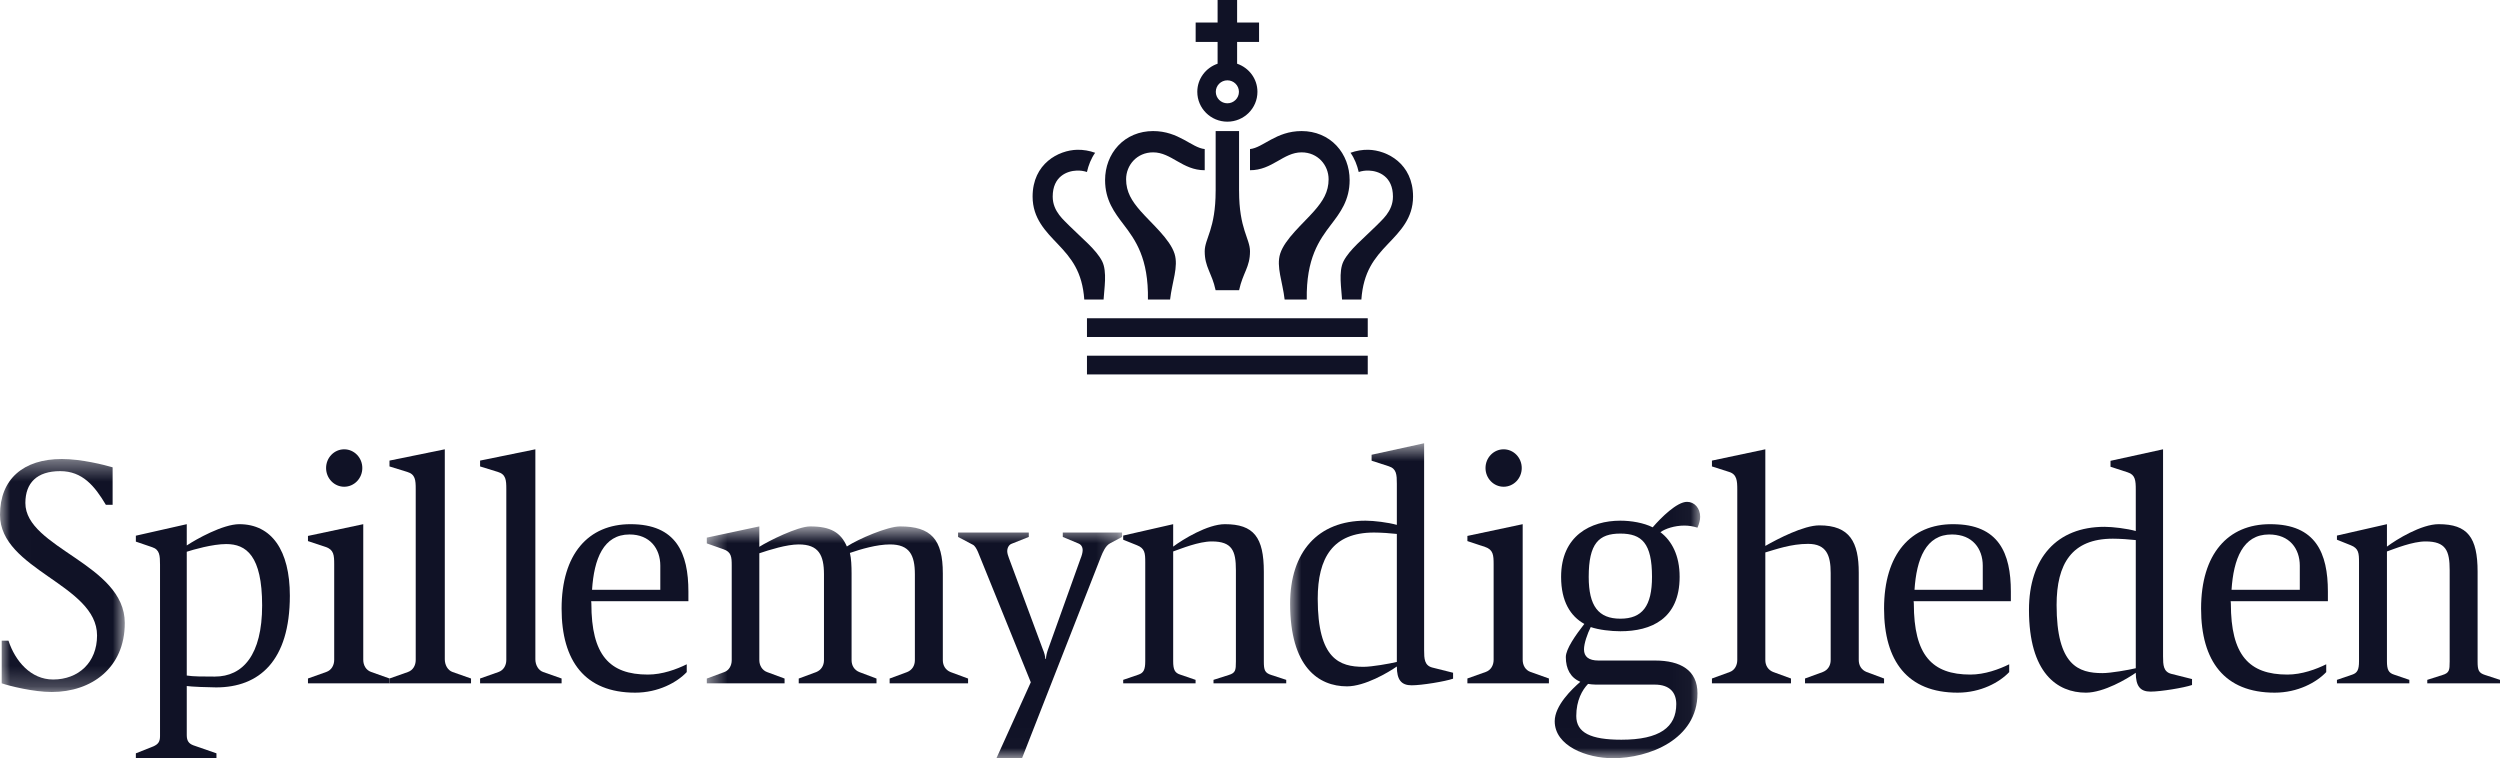 <?xml version="1.0" encoding="UTF-8"?> <svg xmlns="http://www.w3.org/2000/svg" width="122" height="37" viewBox="0 0 122 37" fill="none"><g clip-path="url(#clip0_51_837)"><mask id="mask0_51_837" style="mask-type:luminance" maskUnits="userSpaceOnUse" x="0" y="22" width="7" height="12"><path d="M0.012 33.769V22.399H6.089V33.769H0.012Z" fill="white"></path></mask><g mask="url(#mask0_51_837)"><path fill-rule="evenodd" clip-rule="evenodd" d="M2.525 33.769C1.634 33.769 0.479 33.481 0.083 33.346V31.265H0.413C0.743 32.263 1.502 33.16 2.591 33.16C3.829 33.16 4.736 32.331 4.736 31.011C4.736 28.524 0 27.813 0 25.123C0 23.381 1.139 22.399 3.02 22.399C3.961 22.399 5.099 22.687 5.496 22.805V24.633H5.165C4.621 23.719 4.027 22.991 2.937 22.991C1.799 22.991 1.238 23.567 1.238 24.548C1.238 26.747 6.09 27.526 6.09 30.402C6.09 32.601 4.456 33.769 2.525 33.769Z" fill="#101226"></path></g><path fill-rule="evenodd" clip-rule="evenodd" d="M11.04 26.55C10.372 26.55 9.432 26.822 9.114 26.925V32.966C9.417 33.017 9.926 33.017 10.483 33.017C11.852 33.017 12.792 31.962 12.792 29.546C12.792 27.112 12.011 26.55 11.04 26.55ZM10.547 33.545C10.213 33.545 9.289 33.511 9.114 33.477V35.877C9.114 36.149 9.21 36.285 9.432 36.37L10.563 36.762V37H6.63V36.762L7.49 36.421C7.713 36.319 7.809 36.2 7.809 35.928V27.555C7.809 27.112 7.793 26.822 7.426 26.703L6.63 26.431V26.142L9.114 25.58V26.618C9.576 26.312 10.881 25.58 11.677 25.58C13.254 25.58 14.145 26.857 14.145 29.069C14.145 32.252 12.649 33.545 10.547 33.545Z" fill="#101226"></path><path fill-rule="evenodd" clip-rule="evenodd" d="M19.007 33.346V33.111L19.907 32.794C20.149 32.71 20.287 32.476 20.287 32.209V23.865C20.287 23.431 20.27 23.146 19.872 23.029L19.007 22.762V22.477L21.706 21.926V32.175C21.706 32.443 21.844 32.71 22.086 32.794L22.986 33.111V33.346H19.007Z" fill="#101226"></path><path fill-rule="evenodd" clip-rule="evenodd" d="M23.428 33.346V33.111L24.327 32.794C24.569 32.71 24.708 32.476 24.708 32.209V23.865C24.708 23.431 24.69 23.146 24.293 23.029L23.428 22.762V22.477L26.126 21.926V32.175C26.126 32.443 26.265 32.71 26.507 32.794L27.406 33.111V33.346H23.428Z" fill="#101226"></path><path fill-rule="evenodd" clip-rule="evenodd" d="M32.223 27.605C32.223 26.774 31.716 26.082 30.721 26.082C29.447 26.082 28.989 27.276 28.892 28.782H32.223V27.605ZM28.843 29.337C28.843 29.337 28.859 29.337 28.859 29.457C28.859 31.968 29.741 32.919 31.619 32.919C32.321 32.919 33.023 32.66 33.513 32.417V32.798C33.039 33.3 32.125 33.802 30.998 33.802C28.549 33.802 27.406 32.262 27.406 29.7C27.406 27.034 28.712 25.58 30.77 25.58C33.007 25.58 33.594 27 33.594 28.869V29.337H28.843Z" fill="#101226"></path><mask id="mask1_51_837" style="mask-type:luminance" maskUnits="userSpaceOnUse" x="34" y="25" width="21" height="12"><path d="M54.756 36.987H34.492V25.688H54.756V36.987Z" fill="white"></path></mask><g mask="url(#mask1_51_837)"><path fill-rule="evenodd" clip-rule="evenodd" d="M43.414 33.345V33.113L44.268 32.797C44.515 32.697 44.646 32.481 44.646 32.216V28.03C44.646 27.083 44.383 26.568 43.43 26.568C42.789 26.568 42.001 26.801 41.475 26.983C41.541 27.249 41.557 27.631 41.557 27.98V32.216C41.557 32.481 41.689 32.697 41.935 32.797L42.773 33.113V33.345H38.978V33.113L39.832 32.797C40.078 32.697 40.21 32.481 40.21 32.216V28.03C40.21 27.083 39.947 26.568 38.978 26.568C38.386 26.568 37.548 26.834 37.055 27V32.216C37.055 32.481 37.203 32.714 37.433 32.797L38.287 33.113V33.345H34.492V33.113L35.346 32.797C35.576 32.714 35.708 32.481 35.708 32.216V27.598C35.708 27.183 35.691 26.933 35.297 26.801L34.492 26.518V26.236L37.055 25.688V26.684C37.499 26.402 38.928 25.688 39.536 25.688C40.538 25.688 41.031 25.986 41.327 26.668C41.886 26.302 43.315 25.688 43.923 25.688C45.435 25.688 46.01 26.319 46.01 27.98V32.216C46.01 32.481 46.142 32.697 46.388 32.797L47.242 33.113V33.345H43.414Z" fill="#101226"></path></g><mask id="mask2_51_837" style="mask-type:luminance" maskUnits="userSpaceOnUse" x="34" y="25" width="21" height="12"><path d="M54.756 36.987H34.492V25.688H54.756V36.987Z" fill="white"></path></mask><g mask="url(#mask2_51_837)"><path fill-rule="evenodd" clip-rule="evenodd" d="M54.165 26.518C53.951 26.634 53.82 26.933 53.721 27.183L49.876 36.999H48.627C48.627 36.999 50.156 33.611 50.303 33.295L47.724 26.933C47.658 26.784 47.576 26.634 47.477 26.584L46.754 26.202V25.986H50.205V26.202L49.367 26.535C49.235 26.584 49.153 26.734 49.153 26.9C49.153 27 49.202 27.149 49.235 27.232L50.895 31.7C50.961 31.85 51.01 32.033 51.01 32.149H51.043C51.043 32.033 51.092 31.833 51.141 31.7L52.735 27.249C52.785 27.133 52.834 26.967 52.834 26.85C52.834 26.684 52.752 26.568 52.62 26.518L51.864 26.202V25.986H54.756V26.202L54.165 26.518Z" fill="#101226"></path></g><path fill-rule="evenodd" clip-rule="evenodd" d="M59.219 33.346V33.177L59.959 32.941C60.295 32.84 60.312 32.705 60.312 32.284V27.82C60.312 26.877 60.127 26.422 59.135 26.422C58.495 26.422 57.638 26.776 57.251 26.911V32.267C57.251 32.689 57.335 32.84 57.604 32.924L58.344 33.177V33.346H54.812V33.177L55.552 32.924C55.804 32.84 55.888 32.689 55.888 32.267V27.433C55.888 26.995 55.871 26.759 55.484 26.608L54.812 26.338V26.136L57.251 25.58V26.675C57.722 26.321 58.933 25.58 59.774 25.58C61.187 25.58 61.675 26.22 61.675 27.905V32.284C61.675 32.705 61.725 32.84 62.045 32.941L62.768 33.177V33.346H59.219Z" fill="#101226"></path><mask id="mask3_51_837" style="mask-type:luminance" maskUnits="userSpaceOnUse" x="62" y="21" width="21" height="16"><path d="M62.958 36.988H82.968V21.631H62.958V36.988Z" fill="white"></path></mask><g mask="url(#mask3_51_837)"><path fill-rule="evenodd" clip-rule="evenodd" d="M68.166 26.056C67.887 26.022 67.377 25.988 67.049 25.988C65.044 25.988 64.305 27.213 64.305 29.222C64.305 32.166 65.373 32.541 66.54 32.541C66.95 32.541 67.805 32.388 68.166 32.303V26.056ZM68.889 33.443C68.38 33.443 68.166 33.171 68.166 32.524C67.755 32.813 66.605 33.494 65.734 33.494C64.338 33.494 62.958 32.541 62.958 29.46C62.958 26.924 64.321 25.409 66.638 25.409C67.049 25.409 67.739 25.494 68.166 25.614V23.605C68.166 23.163 68.15 22.873 67.772 22.754L66.934 22.482V22.192L69.497 21.631V31.724C69.497 32.15 69.513 32.473 69.892 32.575L70.91 32.83V33.12C70.516 33.256 69.382 33.443 68.889 33.443Z" fill="#101226"></path></g><mask id="mask4_51_837" style="mask-type:luminance" maskUnits="userSpaceOnUse" x="62" y="21" width="21" height="16"><path d="M62.958 36.988H82.968V21.631H62.958V36.988Z" fill="white"></path></mask><g mask="url(#mask4_51_837)"><path fill-rule="evenodd" clip-rule="evenodd" d="M79.074 26.039C78.022 26.039 77.529 26.516 77.529 28.15C77.529 29.579 78.006 30.192 79.074 30.192C80.142 30.192 80.618 29.579 80.618 28.15C80.618 26.516 80.126 26.039 79.074 26.039ZM80.75 33.409H77.875C77.743 33.409 77.612 33.392 77.497 33.375C77.217 33.664 76.922 34.175 76.922 34.941C76.922 35.758 77.628 36.098 79.123 36.098C80.996 36.098 81.802 35.486 81.802 34.362C81.802 33.8 81.489 33.409 80.75 33.409ZM78.713 37.001C77.431 37.001 75.87 36.404 75.87 35.196C75.87 34.43 76.708 33.63 77.119 33.273C76.642 33.069 76.412 32.643 76.412 32.064C76.412 31.673 76.889 30.992 77.316 30.448C76.642 30.073 76.182 29.358 76.182 28.15C76.182 26.141 77.628 25.409 79.074 25.409C79.6 25.409 80.208 25.511 80.651 25.733C81.062 25.256 81.835 24.49 82.327 24.49C82.689 24.49 82.968 24.797 82.968 25.222C82.968 25.375 82.919 25.562 82.837 25.75C82.623 25.682 82.409 25.648 82.196 25.648C81.719 25.648 81.259 25.801 81.029 25.971C81.588 26.396 81.966 27.111 81.966 28.15C81.966 30.209 80.569 30.805 79.074 30.805C78.614 30.805 78.022 30.737 77.628 30.601C77.464 30.924 77.299 31.401 77.299 31.69C77.299 32.047 77.529 32.234 78.006 32.234H80.766C82.015 32.234 82.837 32.711 82.837 33.834C82.837 36.098 80.454 37.001 78.713 37.001Z" fill="#101226"></path></g><path fill-rule="evenodd" clip-rule="evenodd" d="M88.085 33.346V33.111L88.953 32.794C89.204 32.694 89.337 32.476 89.337 32.209V27.962C89.337 27.109 89.137 26.541 88.235 26.541C87.4 26.541 86.666 26.808 86.148 26.959V32.209C86.148 32.476 86.282 32.694 86.532 32.794L87.4 33.111V33.346H83.543V33.111L84.412 32.794C84.645 32.71 84.779 32.476 84.779 32.209V23.899C84.779 23.464 84.762 23.146 84.378 23.029L83.543 22.762V22.477L86.148 21.926V26.641C86.766 26.29 88.018 25.638 88.786 25.638C90.272 25.638 90.707 26.457 90.707 27.945V32.209C90.707 32.476 90.84 32.694 91.091 32.794L91.942 33.111V33.346H88.085Z" fill="#101226"></path><path fill-rule="evenodd" clip-rule="evenodd" d="M96.759 27.605C96.759 26.774 96.252 26.082 95.257 26.082C93.983 26.082 93.526 27.276 93.428 28.782H96.759V27.605ZM93.379 29.337C93.379 29.337 93.395 29.337 93.395 29.457C93.395 31.968 94.277 32.919 96.155 32.919C96.857 32.919 97.559 32.66 98.049 32.417V32.798C97.575 33.3 96.661 33.802 95.534 33.802C93.085 33.802 91.942 32.262 91.942 29.7C91.942 27.034 93.248 25.58 95.305 25.58C97.543 25.58 98.13 27 98.13 28.869V29.337H93.379Z" fill="#101226"></path><path fill-rule="evenodd" clip-rule="evenodd" d="M104.226 26.356C103.946 26.322 103.437 26.288 103.108 26.288C101.102 26.288 100.362 27.515 100.362 29.525C100.362 32.473 101.431 32.848 102.598 32.848C103.009 32.848 103.864 32.695 104.226 32.61V26.356ZM104.949 33.751C104.439 33.751 104.226 33.479 104.226 32.831C103.815 33.121 102.664 33.802 101.793 33.802C100.395 33.802 99.014 32.848 99.014 29.764C99.014 27.225 100.379 25.709 102.697 25.709C103.108 25.709 103.798 25.794 104.226 25.913V23.902C104.226 23.459 104.209 23.169 103.831 23.05L102.993 22.778V22.488L105.557 21.926V32.03C105.557 32.456 105.574 32.78 105.952 32.882L106.971 33.138V33.428C106.577 33.564 105.442 33.751 104.949 33.751Z" fill="#101226"></path><path fill-rule="evenodd" clip-rule="evenodd" d="M112.23 27.605C112.23 26.774 111.724 26.082 110.728 26.082C109.454 26.082 108.997 27.276 108.899 28.782H112.23V27.605ZM108.85 29.337C108.85 29.337 108.866 29.337 108.866 29.457C108.866 31.968 109.748 32.919 111.626 32.919C112.328 32.919 113.03 32.66 113.52 32.417V32.798C113.047 33.3 112.132 33.802 111.005 33.802C108.556 33.802 107.413 32.262 107.413 29.7C107.413 27.034 108.719 25.58 110.777 25.58C113.014 25.58 113.601 27 113.601 28.869V29.337H108.85Z" fill="#101226"></path><path fill-rule="evenodd" clip-rule="evenodd" d="M118.451 33.346V33.177L119.191 32.941C119.527 32.84 119.544 32.705 119.544 32.284V27.82C119.544 26.877 119.359 26.422 118.367 26.422C117.727 26.422 116.87 26.776 116.483 26.911V32.267C116.483 32.689 116.567 32.84 116.836 32.924L117.576 33.177V33.346H114.043V33.177L114.784 32.924C115.036 32.84 115.12 32.689 115.12 32.267V27.433C115.12 26.995 115.103 26.759 114.717 26.608L114.043 26.338V26.136L116.483 25.58V26.675C116.954 26.321 118.165 25.58 119.006 25.58C120.419 25.58 120.907 26.22 120.907 27.905V32.284C120.907 32.705 120.957 32.84 121.277 32.941L122 33.177V33.346H118.451Z" fill="#101226"></path><path fill-rule="evenodd" clip-rule="evenodd" d="M15.029 33.346V33.11L15.928 32.79C16.171 32.705 16.309 32.47 16.309 32.2V27.534C16.309 27.096 16.292 26.827 15.894 26.692L15.029 26.405V26.153L17.727 25.58V32.2C17.727 32.47 17.866 32.705 18.108 32.79L19.007 33.11V33.346H15.029Z" fill="#101226"></path><path fill-rule="evenodd" clip-rule="evenodd" d="M15.913 22.839C15.913 22.335 16.309 21.926 16.797 21.926C17.285 21.926 17.681 22.335 17.681 22.839C17.681 23.344 17.285 23.753 16.797 23.753C16.309 23.753 15.913 23.344 15.913 22.839Z" fill="#101226"></path><path fill-rule="evenodd" clip-rule="evenodd" d="M71.609 33.346V33.11L72.508 32.79C72.75 32.705 72.889 32.47 72.889 32.2V27.534C72.889 27.096 72.872 26.827 72.474 26.692L71.609 26.405V26.153L74.307 25.58V32.2C74.307 32.47 74.445 32.705 74.687 32.79L75.587 33.11V33.346H71.609Z" fill="#101226"></path><path fill-rule="evenodd" clip-rule="evenodd" d="M72.493 22.839C72.493 22.335 72.889 21.926 73.377 21.926C73.865 21.926 74.261 22.335 74.261 22.839C74.261 23.344 73.865 23.753 73.377 23.753C72.889 23.753 72.493 23.344 72.493 22.839Z" fill="#101226"></path><path fill-rule="evenodd" clip-rule="evenodd" d="M52.913 14.617H53.855C53.879 14.133 54.042 13.249 53.781 12.743C53.487 12.174 52.815 11.645 52.192 11.025C51.945 10.757 51.372 10.338 51.372 9.594C51.372 8.607 52.07 8.342 52.545 8.324C52.712 8.317 52.881 8.341 53.043 8.393C53.116 8.067 53.246 7.731 53.443 7.456C53.165 7.354 52.861 7.303 52.568 7.309C51.662 7.329 50.391 7.98 50.391 9.594C50.391 10.66 51.036 11.296 51.621 11.91C52.281 12.602 52.816 13.259 52.913 14.617Z" fill="#101226"></path><path fill-rule="evenodd" clip-rule="evenodd" d="M53.044 16.445H66.746V15.531H53.044V16.445Z" fill="#101226"></path><path fill-rule="evenodd" clip-rule="evenodd" d="M53.044 18.272H66.746V17.358H53.044V18.272Z" fill="#101226"></path><path fill-rule="evenodd" clip-rule="evenodd" d="M56.019 14.618H57.1C57.197 13.759 57.517 13.017 57.318 12.383C57.093 11.667 56.192 10.906 55.661 10.3C55.227 9.804 54.954 9.365 54.954 8.747C54.954 8.062 55.479 7.435 56.271 7.435C57.169 7.435 57.698 8.307 58.79 8.307V7.274C58.15 7.21 57.526 6.396 56.271 6.396C55.601 6.396 54.995 6.649 54.565 7.11C54.154 7.551 53.928 8.147 53.928 8.789C53.928 9.77 54.388 10.374 54.833 10.958C55.408 11.712 56.053 12.602 56.019 14.618Z" fill="#101226"></path><path fill-rule="evenodd" clip-rule="evenodd" d="M66.803 8.324C67.278 8.342 67.976 8.607 67.976 9.594C67.976 10.338 67.403 10.757 67.156 11.025C66.533 11.645 65.861 12.174 65.567 12.743C65.306 13.249 65.469 14.133 65.492 14.617H66.435C66.532 13.259 67.067 12.602 67.727 11.91C68.312 11.296 68.957 10.66 68.957 9.594C68.957 7.98 67.686 7.329 66.78 7.309C66.487 7.303 66.183 7.354 65.905 7.456C66.102 7.731 66.231 8.067 66.305 8.393C66.467 8.341 66.636 8.317 66.803 8.324Z" fill="#101226"></path><path fill-rule="evenodd" clip-rule="evenodd" d="M61 8.307C62.093 8.307 62.621 7.435 63.519 7.435C64.311 7.435 64.836 8.062 64.836 8.747C64.836 9.365 64.564 9.804 64.129 10.3C63.598 10.906 62.697 11.667 62.472 12.383C62.273 13.017 62.593 13.759 62.69 14.618H63.77C63.737 12.602 64.382 11.712 64.957 10.958C65.403 10.374 65.862 9.77 65.862 8.789C65.862 8.147 65.636 7.551 65.225 7.11C64.795 6.649 64.189 6.396 63.519 6.396C62.264 6.396 61.64 7.21 61 7.274V8.307Z" fill="#101226"></path><path fill-rule="evenodd" clip-rule="evenodd" d="M59.324 6.396V9.322C59.324 9.32 59.323 9.318 59.323 9.318C59.323 11.182 58.79 11.64 58.79 12.265C58.79 13.043 59.136 13.301 59.322 14.161C59.323 14.16 59.324 14.159 59.324 14.159V14.161H60.466V14.158C60.467 14.159 60.468 14.161 60.468 14.161C60.654 13.301 61 13.043 61 12.265C61 11.64 60.467 11.182 60.467 9.318C60.467 9.318 60.467 9.321 60.466 9.325V6.396H59.324Z" fill="#101226"></path><path fill-rule="evenodd" clip-rule="evenodd" d="M59.896 3.92C60.207 3.92 60.46 4.172 60.46 4.481C60.46 4.79 60.207 5.041 59.896 5.041C59.584 5.041 59.331 4.79 59.331 4.481C59.331 4.172 59.584 3.92 59.896 3.92ZM59.419 3.109C58.844 3.306 58.428 3.842 58.428 4.481C58.428 5.286 59.085 5.938 59.896 5.938C60.705 5.938 61.363 5.286 61.363 4.481C61.363 3.842 60.947 3.306 60.371 3.109V2.045H61.442V1.1H60.371V0H59.419V1.1H58.348V2.045H59.419V3.109Z" fill="#101226"></path></g><defs><clipPath id="clip0_51_837"><rect width="122" height="37" fill="white"></rect></clipPath></defs></svg> 